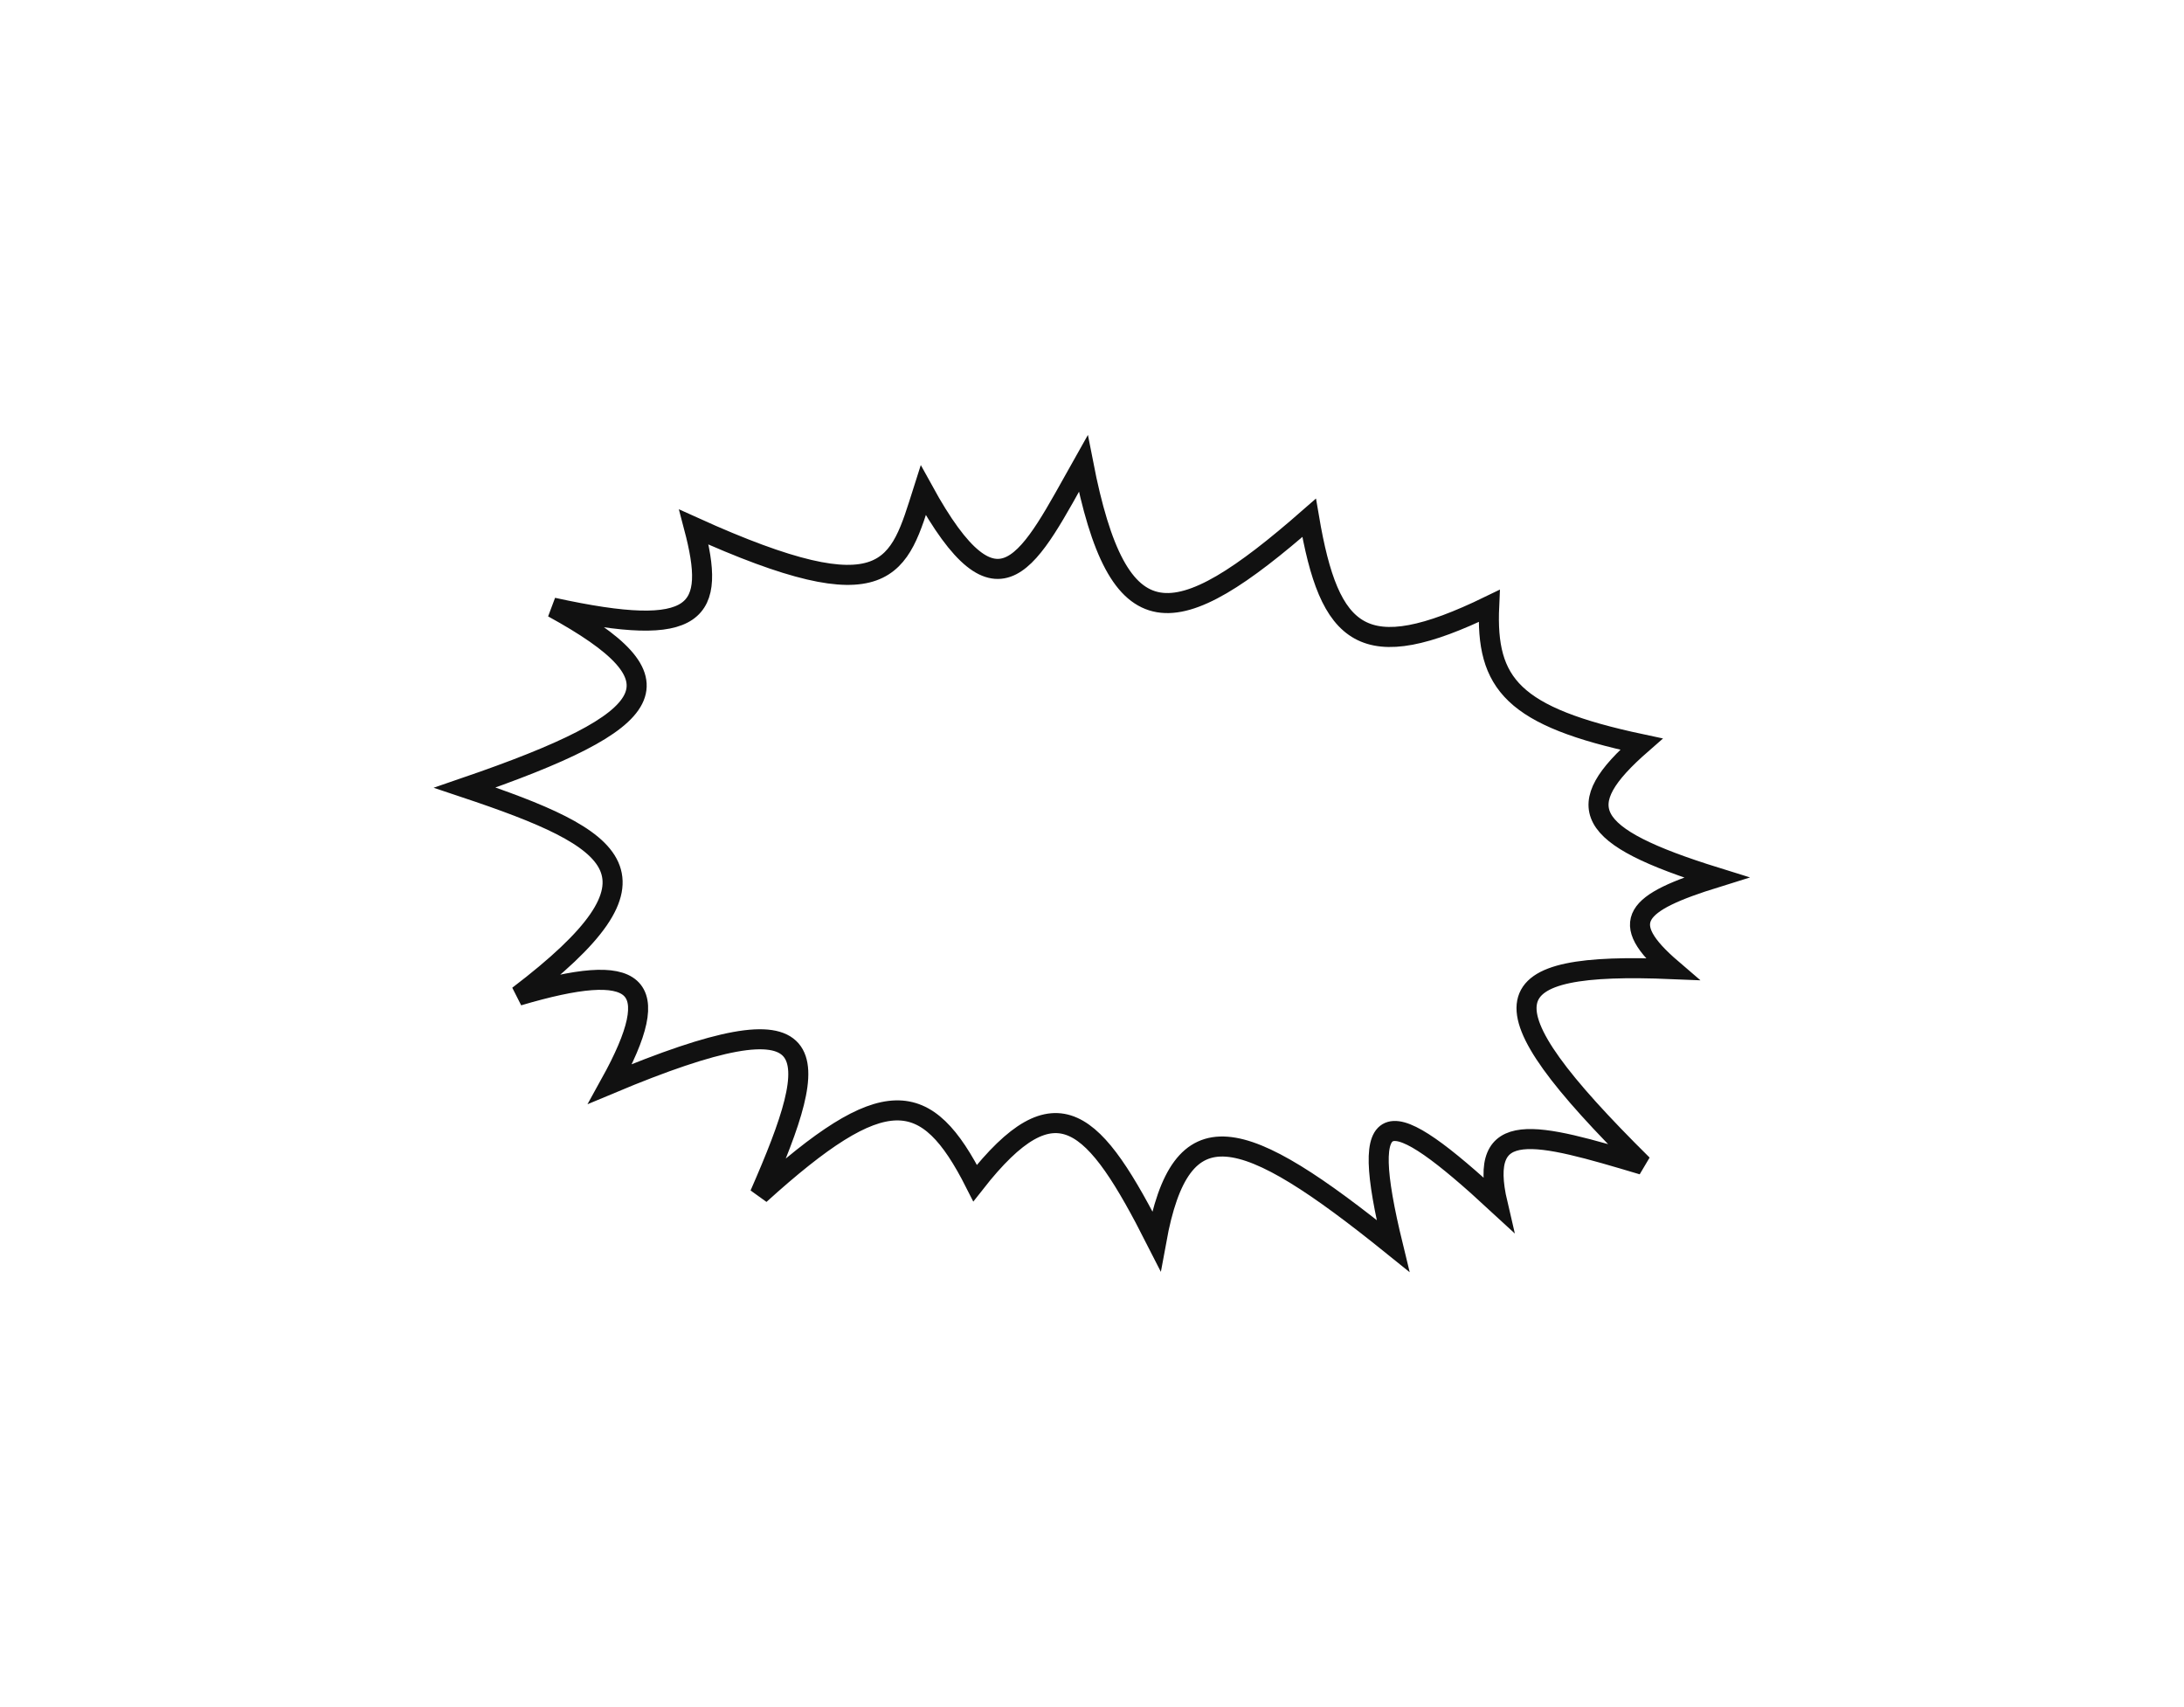 <svg width="536" height="419" viewBox="0 0 536 419" fill="none" xmlns="http://www.w3.org/2000/svg">
<g filter="url(#filter0_d_98_325)">
<path d="M135.703 125.876C171.717 133.759 175.819 127.026 170.301 106.114C218.47 127.924 220.556 116.048 226.587 97.101C245.366 131.28 252.502 114.231 265.861 90.524C274.434 134.494 288.059 132.941 321.286 103.849C326.291 133.226 334.49 140.528 365.476 125.47C364.608 144.599 371.197 152.648 402.825 159.377C385.382 174.628 388.425 181.907 421.21 192.097C401.285 198.289 396.623 202.84 410.337 214.594C366.052 212.747 362.2 222.118 403.12 262.603C376.827 254.747 362.508 250.739 367.548 272.234C340.492 247.231 333.08 246.418 341.866 282.518C304.57 252.427 289.833 248.125 283.792 281.277C268.537 251.221 259.372 241.533 239.315 267.101C227.35 243.466 216.983 242.267 186.459 269.91C202.166 234.041 203.446 220.243 149.758 242.758C163.661 217.627 156.536 212.46 127.21 221.124C165.953 191.65 152.251 182.824 114.08 170.056C162.821 153.318 168.323 143.768 135.703 125.876Z" fill="white"/>
<path d="M135.703 125.876C171.717 133.759 175.819 127.026 170.301 106.114C218.47 127.924 220.556 116.048 226.587 97.101C245.366 131.28 252.502 114.231 265.861 90.524C274.434 134.494 288.059 132.941 321.286 103.849C326.291 133.226 334.49 140.528 365.476 125.47C364.608 144.599 371.197 152.648 402.825 159.377C385.382 174.628 388.425 181.907 421.21 192.097C401.285 198.289 396.623 202.84 410.337 214.594C366.052 212.747 362.2 222.118 403.12 262.603C376.827 254.747 362.508 250.739 367.548 272.234C340.492 247.231 333.08 246.418 341.866 282.518C304.57 252.427 289.833 248.125 283.792 281.277C268.537 251.221 259.372 241.533 239.315 267.101C227.35 243.466 216.983 242.267 186.459 269.91C202.166 234.041 203.446 220.243 149.758 242.758C163.661 217.627 156.536 212.46 127.21 221.124C165.953 191.65 152.251 182.824 114.08 170.056C162.821 153.318 168.323 143.768 135.703 125.876Z" stroke="#111111" stroke-width="4.92"/>
</g>
<defs>
<filter id="filter0_d_98_325" x="0.446" y="0.77" width="535.023" height="417.438" filterUnits="userSpaceOnUse" color-interpolation-filters="sRGB">
<feFlood flood-opacity="0" result="BackgroundImageFix"/>
<feColorMatrix in="SourceAlpha" type="matrix" values="0 0 0 0 0 0 0 0 0 0 0 0 0 0 0 0 0 0 127 0" result="hardAlpha"/>
<feOffset dy="23.244"/>
<feGaussianBlur stdDeviation="52.985"/>
<feComposite in2="hardAlpha" operator="out"/>
<feColorMatrix type="matrix" values="0 0 0 0 0.329 0 0 0 0 0.162 0 0 0 0 0.37 0 0 0 0.4 0"/>
<feBlend mode="normal" in2="BackgroundImageFix" result="effect1_dropShadow_98_325"/>
<feBlend mode="normal" in="SourceGraphic" in2="effect1_dropShadow_98_325" result="shape"/>
</filter>
</defs>
</svg>
